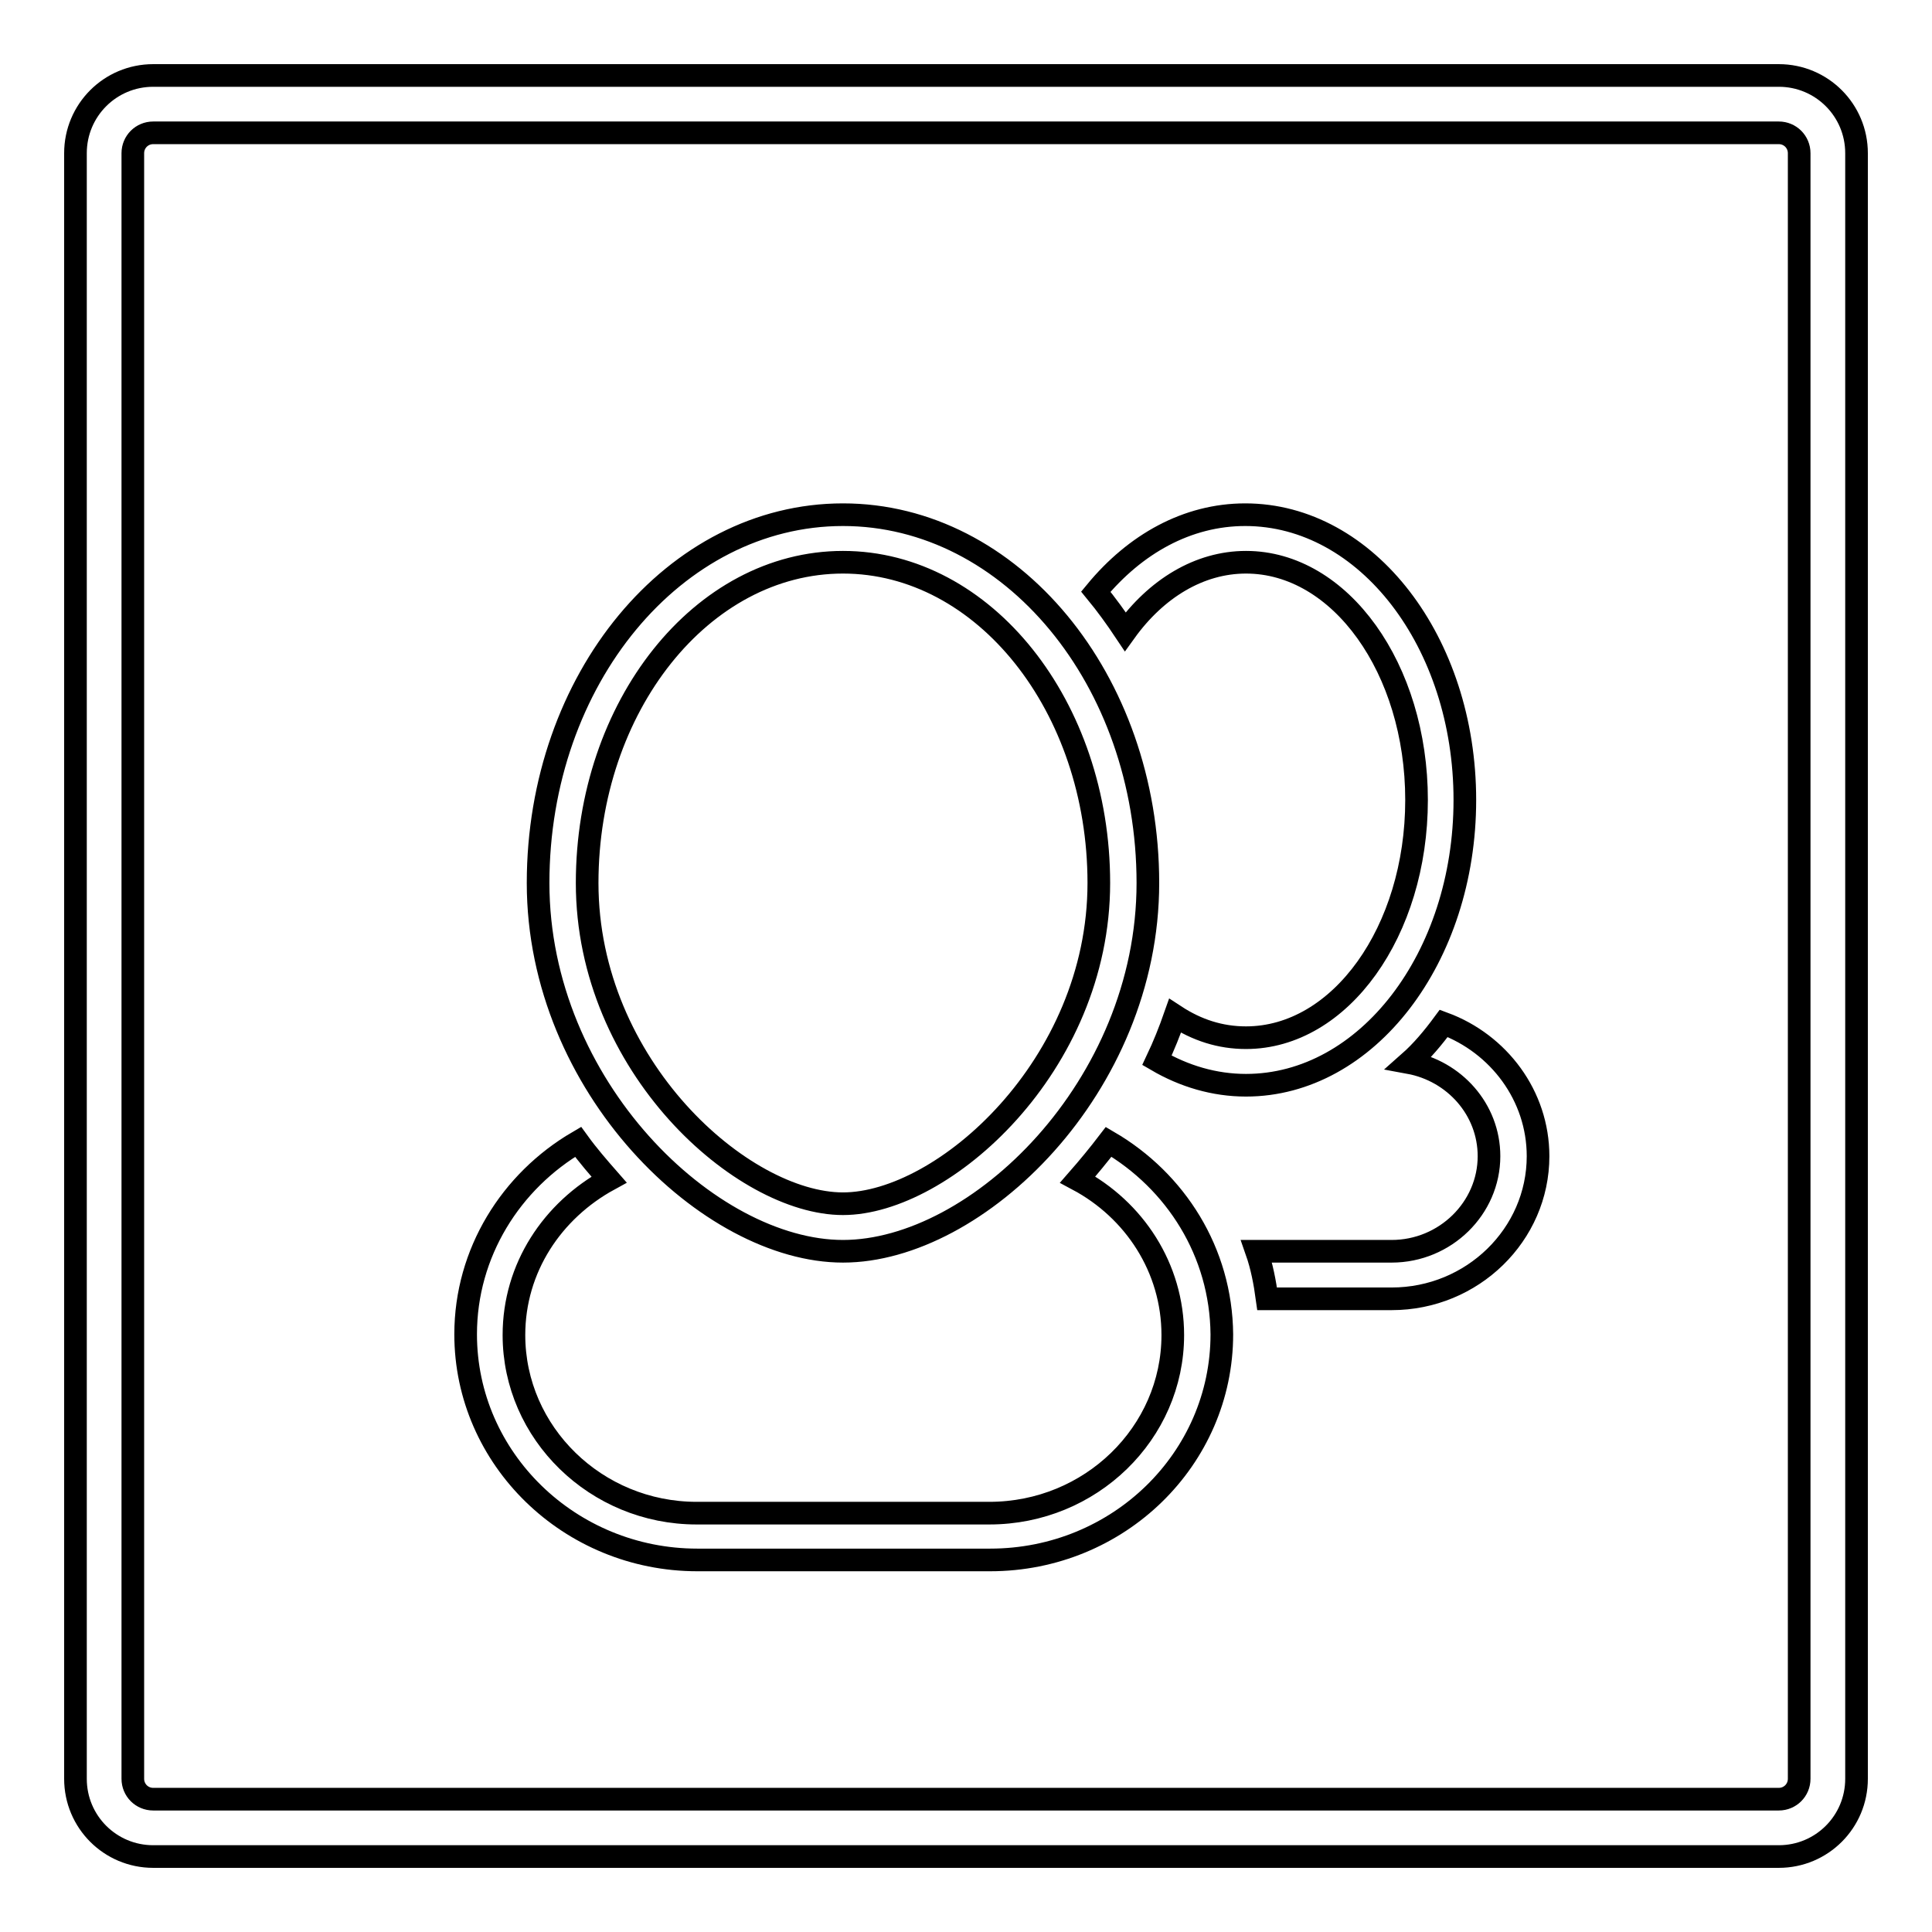 <?xml version="1.0" encoding="utf-8"?>
<!-- Svg Vector Icons : http://www.onlinewebfonts.com/icon -->
<!DOCTYPE svg PUBLIC "-//W3C//DTD SVG 1.1//EN" "http://www.w3.org/Graphics/SVG/1.1/DTD/svg11.dtd">
<svg version="1.1" xmlns="http://www.w3.org/2000/svg" xmlns:xlink="http://www.w3.org/1999/xlink" x="0px" y="0px" viewBox="0 0 256 256" enable-background="new 0 0 256 256" xml:space="preserve">
<g><g><path stroke-width="3" fill-opacity="0" stroke="#000000"  d="M146.9,151.3c-1.3,1.7-2.7,3.4-4.1,5c7.5,4,12.6,11.7,12.6,20.6c0,13-10.9,23.6-24.3,23.6H92.3c-13.3,0-24.2-10.6-24.2-23.6c0-8.9,5.1-16.5,12.6-20.6c-1.4-1.6-2.8-3.2-4.1-5c-8.9,5.2-14.9,14.7-14.9,25.5c0,16.5,13.8,29.9,30.7,29.9h38.8c17,0,30.7-13.4,30.7-29.9C161.8,165.9,155.8,156.5,146.9,151.3z M111.7,165.8c17.8,0,40.4-21.8,40.4-48.8c0-26.9-18.1-48.8-40.4-48.8c-22.3,0-40.4,21.8-40.4,48.8C71.3,144,94,165.8,111.7,165.8z M111.7,74.5c18.7,0,33.9,19.1,33.9,42.5c0,24.2-20.6,42.5-33.9,42.5c-13.3,0-33.9-18.2-33.9-42.5C77.8,93.6,93,74.5,111.7,74.5z M194.1,106c0-20.9-13-37.8-29.1-37.8c-7.7,0-14.6,3.9-19.8,10.2c1.4,1.7,2.7,3.5,3.9,5.3c4.1-5.7,9.8-9.2,16-9.2c12.5,0,22.6,14.1,22.6,31.5c0,17.4-10.1,31.5-22.6,31.5c-3.4,0-6.5-1-9.4-2.9c-0.7,2-1.5,4-2.4,5.9c3.6,2.1,7.6,3.3,11.8,3.3C181.1,143.8,194.1,126.9,194.1,106z M191.3,135.6c-1.4,1.9-2.9,3.7-4.6,5.2c6,1.1,10.6,6.2,10.6,12.4c0,6.9-5.8,12.6-12.9,12.6h-17.9c0.7,2,1.1,4.1,1.4,6.3h16.5c10.7,0,19.4-8.5,19.4-18.9C203.8,145.2,198.6,138.3,191.3,135.6z M235.7,246H20.3c-5.7,0-10.3-4.6-10.3-10.3V20.3C10,14.6,14.6,10,20.3,10h215.4c5.7,0,10.3,4.6,10.3,10.3v215.4C246,241.4,241.4,246,235.7,246z M20.3,17.6c-1.5,0-2.7,1.2-2.7,2.7v215.4c0,1.5,1.2,2.7,2.7,2.7h215.4c1.5,0,2.7-1.2,2.7-2.7V20.3c0-1.5-1.2-2.7-2.7-2.7H20.3z"/></g></g>
</svg>